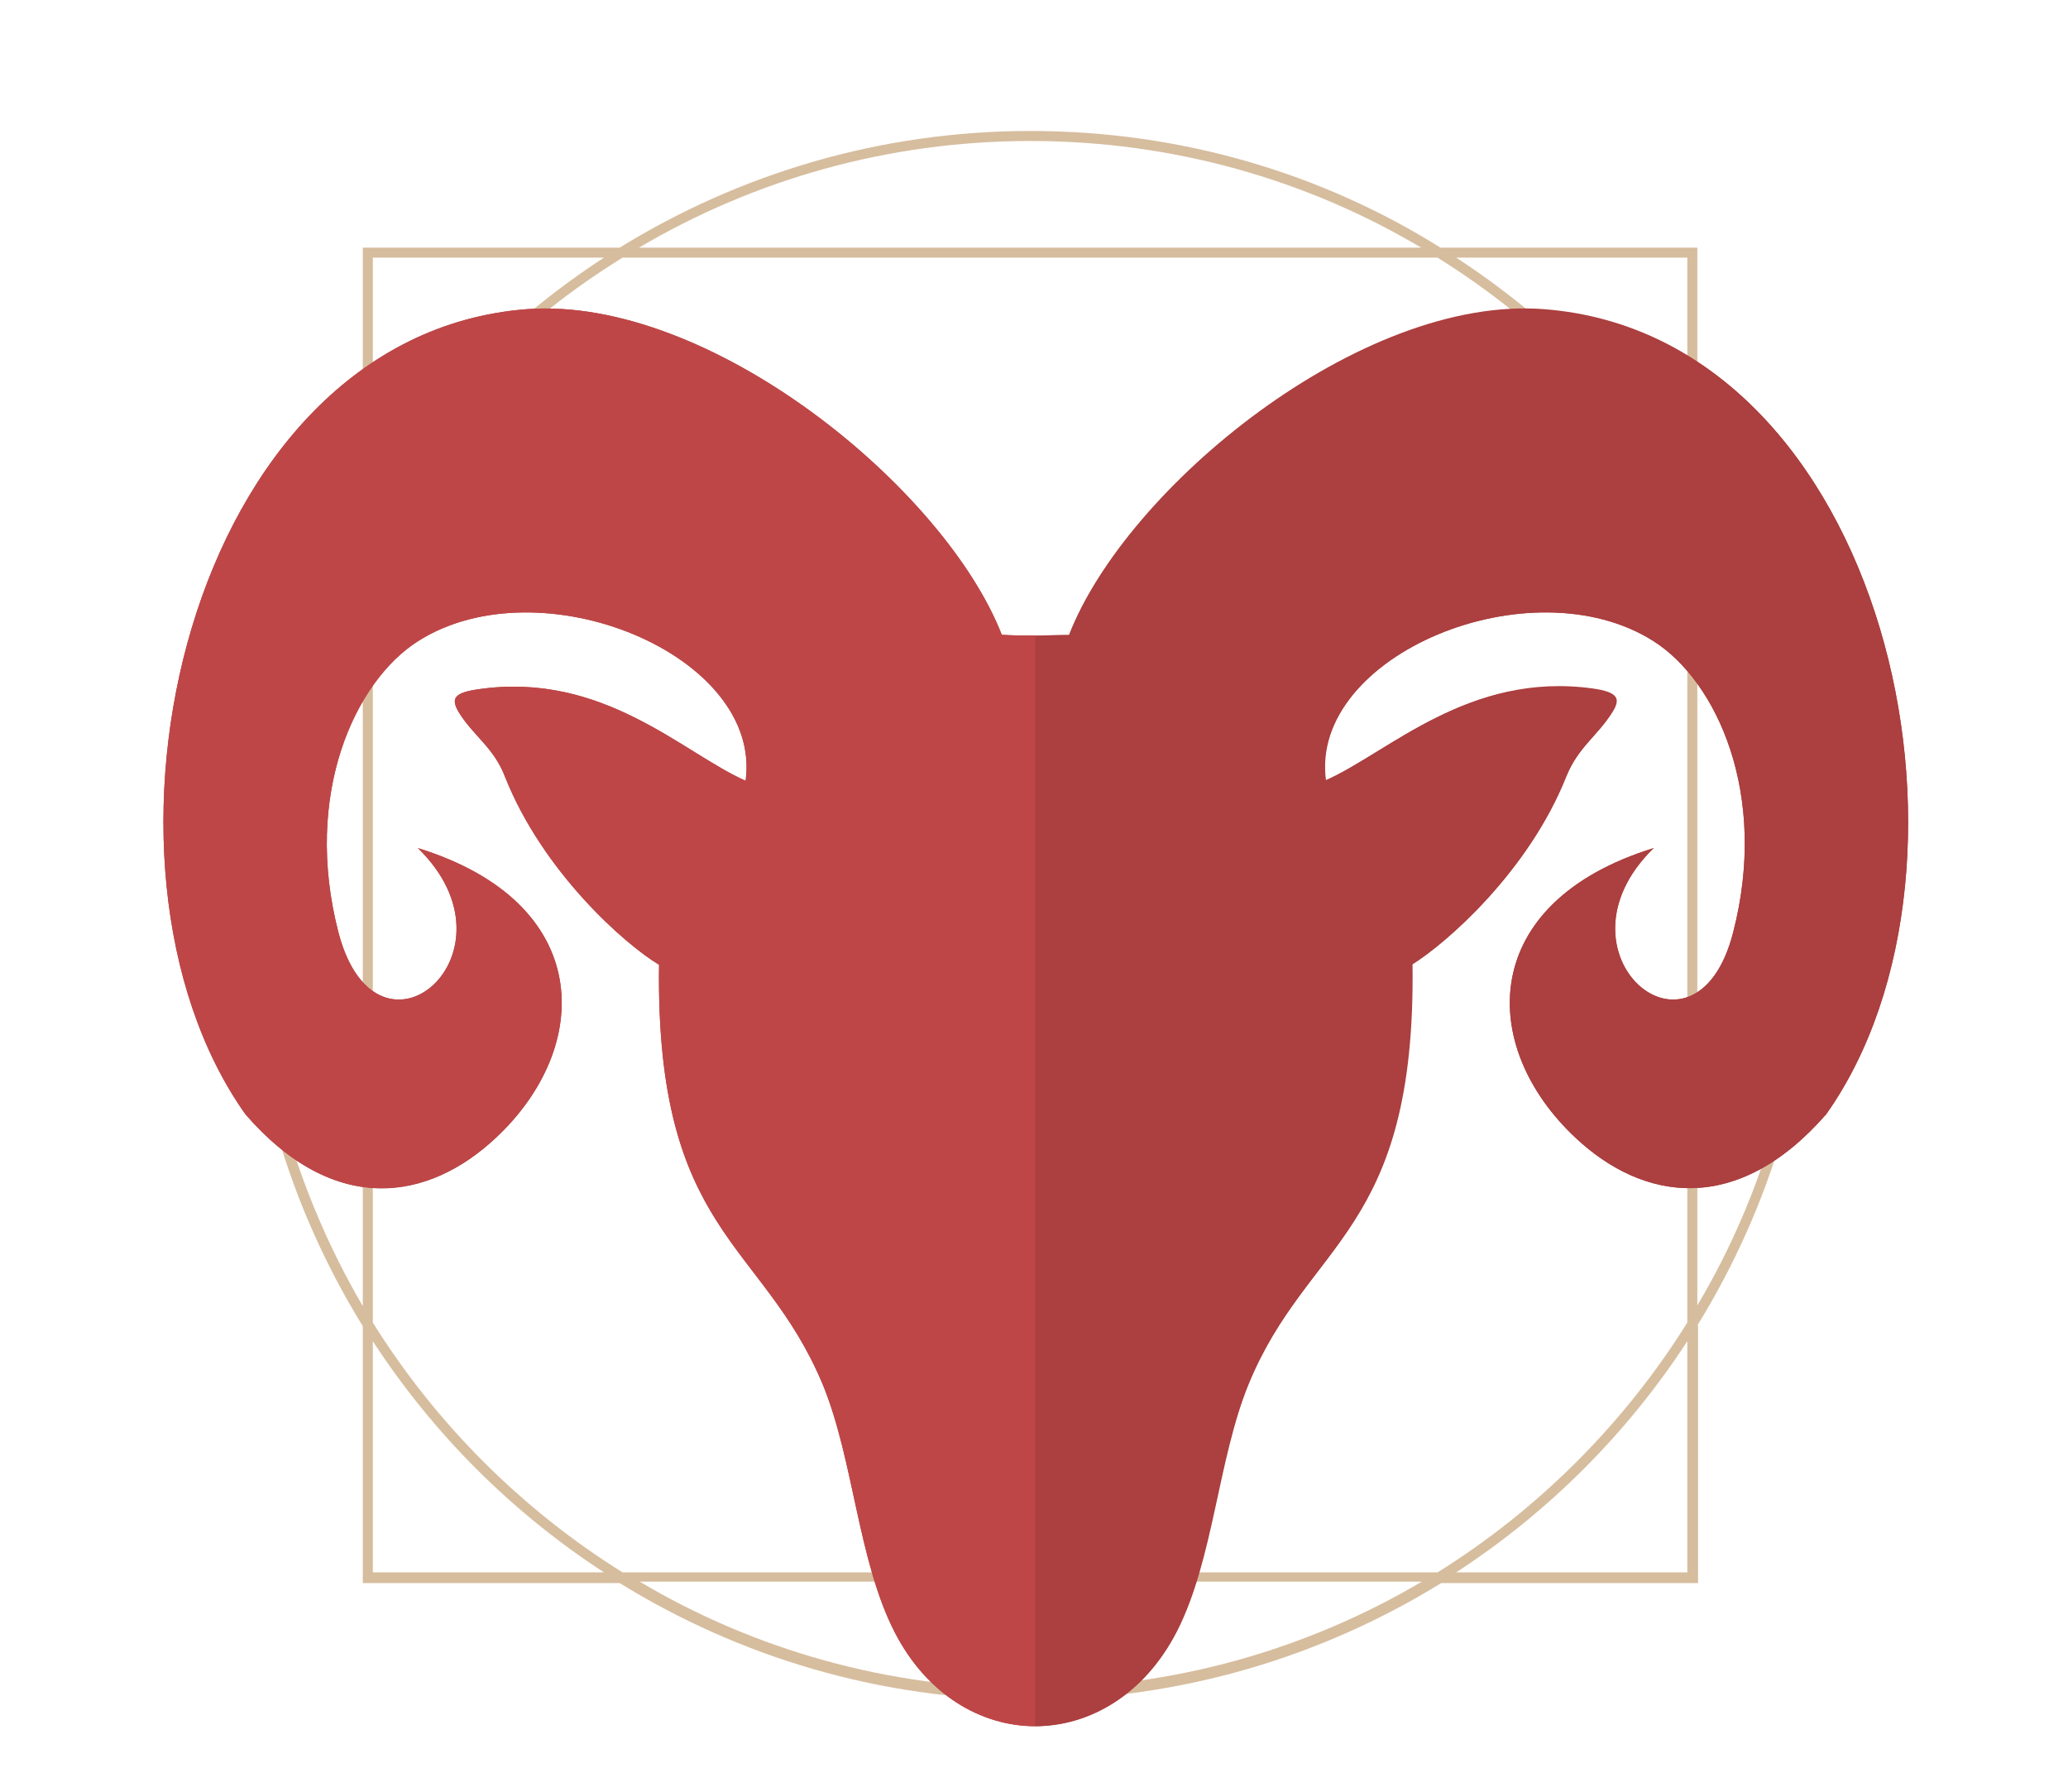 <?xml version="1.0" encoding="utf-8"?>
<!-- Generator: Adobe Illustrator 24.3.0, SVG Export Plug-In . SVG Version: 6.00 Build 0)  -->
<svg version="1.1" xmlns="http://www.w3.org/2000/svg" xmlns:xlink="http://www.w3.org/1999/xlink" x="0px" y="0px"
	 viewBox="0 0 289 250.4" enable-background="new 0 0 289 250.4" xml:space="preserve">
<g id="Layer_1">
	<g id="frame">
		<path fill="#D6BD9E" d="M237.2,185.2c10.3-16.7,16.3-36.3,16.3-57.4s-6-40.7-16.3-57.4V34.6h-35.9C184.7,24.2,165,18.3,144,18.3
			c-21,0-40.7,6-57.4,16.3H50.7v35.9c-10.3,16.7-16.3,36.3-16.3,57.4s6,40.7,16.3,57.4v35.9h35.9c16.7,10.3,36.3,16.3,57.4,16.3
			c21,0,40.7-6,57.4-16.3h35.9V185.2z M252.1,127.8c0,19.9-5.4,38.6-14.9,54.6V73.2C246.7,89.2,252.1,107.9,252.1,127.8z
			 M235.8,184.8c-8.8,14.1-20.8,26.1-34.9,34.9H87c-14.1-8.8-26.1-20.8-34.9-34.9V70.8C60.9,56.7,72.9,44.7,87,36h113.9
			c14.1,8.8,26.1,20.8,34.9,34.9V184.8z M235.8,36v32.3c-8.4-12.9-19.4-23.9-32.3-32.3H235.8z M144,19.7c19.9,0,38.6,5.4,54.6,14.9
			H89.3C105.4,25.1,124.1,19.7,144,19.7z M52.1,36h32.3c-12.9,8.4-23.9,19.4-32.3,32.3V36z M35.8,127.8c0-19.9,5.4-38.6,14.9-54.6
			v109.3C41.3,166.4,35.8,147.7,35.8,127.8z M52.1,219.7v-32.3c8.4,12.9,19.4,23.9,32.3,32.3H52.1z M144,235.9
			c-19.9,0-38.6-5.4-54.6-14.9h109.3C182.6,230.5,163.9,235.9,144,235.9z M203.5,219.7c12.9-8.4,23.9-19.4,32.3-32.3v32.3H203.5z"/>
	</g>
</g>
<g id="Aries">
	<path fill="#AC3F3F" d="M215.8,43.2c-25.6-2-58.4,24.9-66.4,45.5c-1.6,0-3.1,0.1-4.7,0.1c-1.6,0-3.1,0-4.7-0.1
		c-8-20.5-40.8-47.4-66.4-45.5C26,46.9,9.5,120.7,34.3,155.7c12.5,14.4,25.6,12.1,35,3.3C83,146.2,83,126.1,58.4,118.5
		c15.1,14.7-5.7,32.4-11.1,11.8c-5-19.3,2.3-35.1,11.1-40.7c17.1-10.9,48.2,1.9,45.8,19.5c-8.8-3.9-19.9-15.3-37.3-12.8
		c-3.5,0.5-3.9,1.3-2.8,3.2c2.1,3.4,4.9,4.9,6.5,9.1c5.3,13.3,16.8,23.4,21.5,26.2c-0.5,37.7,14.5,38.5,22.9,58.7
		c4.3,10.5,4.9,24.5,10,34.5c4.5,8.8,12.1,13.2,19.7,13.2c7.6,0,15.2-4.4,19.7-13.2c5.1-10,5.7-24,10-34.5
		c8.3-20.2,23.4-21,22.9-58.7c4.7-2.9,16.2-12.9,21.5-26.2c1.7-4.2,4.4-5.7,6.5-9.1c1.1-1.8,0.7-2.7-2.8-3.2
		c-17.3-2.4-28.5,8.9-37.3,12.8C183,91.5,214,78.7,231.1,89.6c8.8,5.6,16.1,21.4,11.1,40.7c-5.3,20.6-26.2,2.9-11.1-11.8
		c-24.6,7.6-24.6,27.7-10.9,40.5c9.4,8.8,22.5,11,35-3.3C280,120.7,263.5,46.9,215.8,43.2z"/>
	<g>
		<path fill="#BF4647" d="M69.2,159C83,146.2,83,126.1,58.4,118.5c15.1,14.7-5.7,32.4-11.1,11.8c-5-19.3,2.3-35.1,11.1-40.7
			c17.1-10.9,48.2,1.9,45.8,19.5c-8.8-3.9-19.9-15.3-37.3-12.8c-3.5,0.5-3.9,1.3-2.8,3.2c2.1,3.4,4.9,4.9,6.5,9.1
			c5.3,13.3,16.8,23.4,21.5,26.2c-0.5,37.7,14.5,38.5,22.9,58.7c4.3,10.5,4.9,24.5,10,34.5c4.5,8.8,12.1,13.2,19.7,13.2V88.8
			c-1.6,0-3.1,0-4.7-0.1c-8-20.5-40.8-47.4-66.4-45.5C26,46.9,9.5,120.7,34.3,155.7C46.7,170,59.8,167.8,69.2,159z"/>
		<path fill="#AC3F3F" d="M164.5,227.9c5.1-10,5.7-24,10-34.5c8.3-20.2,23.4-21,22.9-58.7c4.7-2.9,16.2-12.9,21.5-26.2
			c1.7-4.2,4.4-5.7,6.5-9.1c1.1-1.8,0.7-2.7-2.8-3.2c-17.3-2.4-28.5,8.9-37.3,12.8C183,91.5,214,78.7,231.1,89.6
			c8.8,5.6,16.1,21.4,11.1,40.7c-5.3,20.6-26.2,2.9-11.1-11.8c-24.6,7.6-24.6,27.7-10.9,40.5c9.4,8.8,22.5,11,35-3.3
			c24.8-35,8.3-108.8-39.4-112.4c-25.6-2-58.4,24.9-66.4,45.5c-1.6,0-3.1,0.1-4.7,0.1v152.3C152.4,241.1,160,236.7,164.5,227.9z"/>
	</g>
</g>
</svg>
